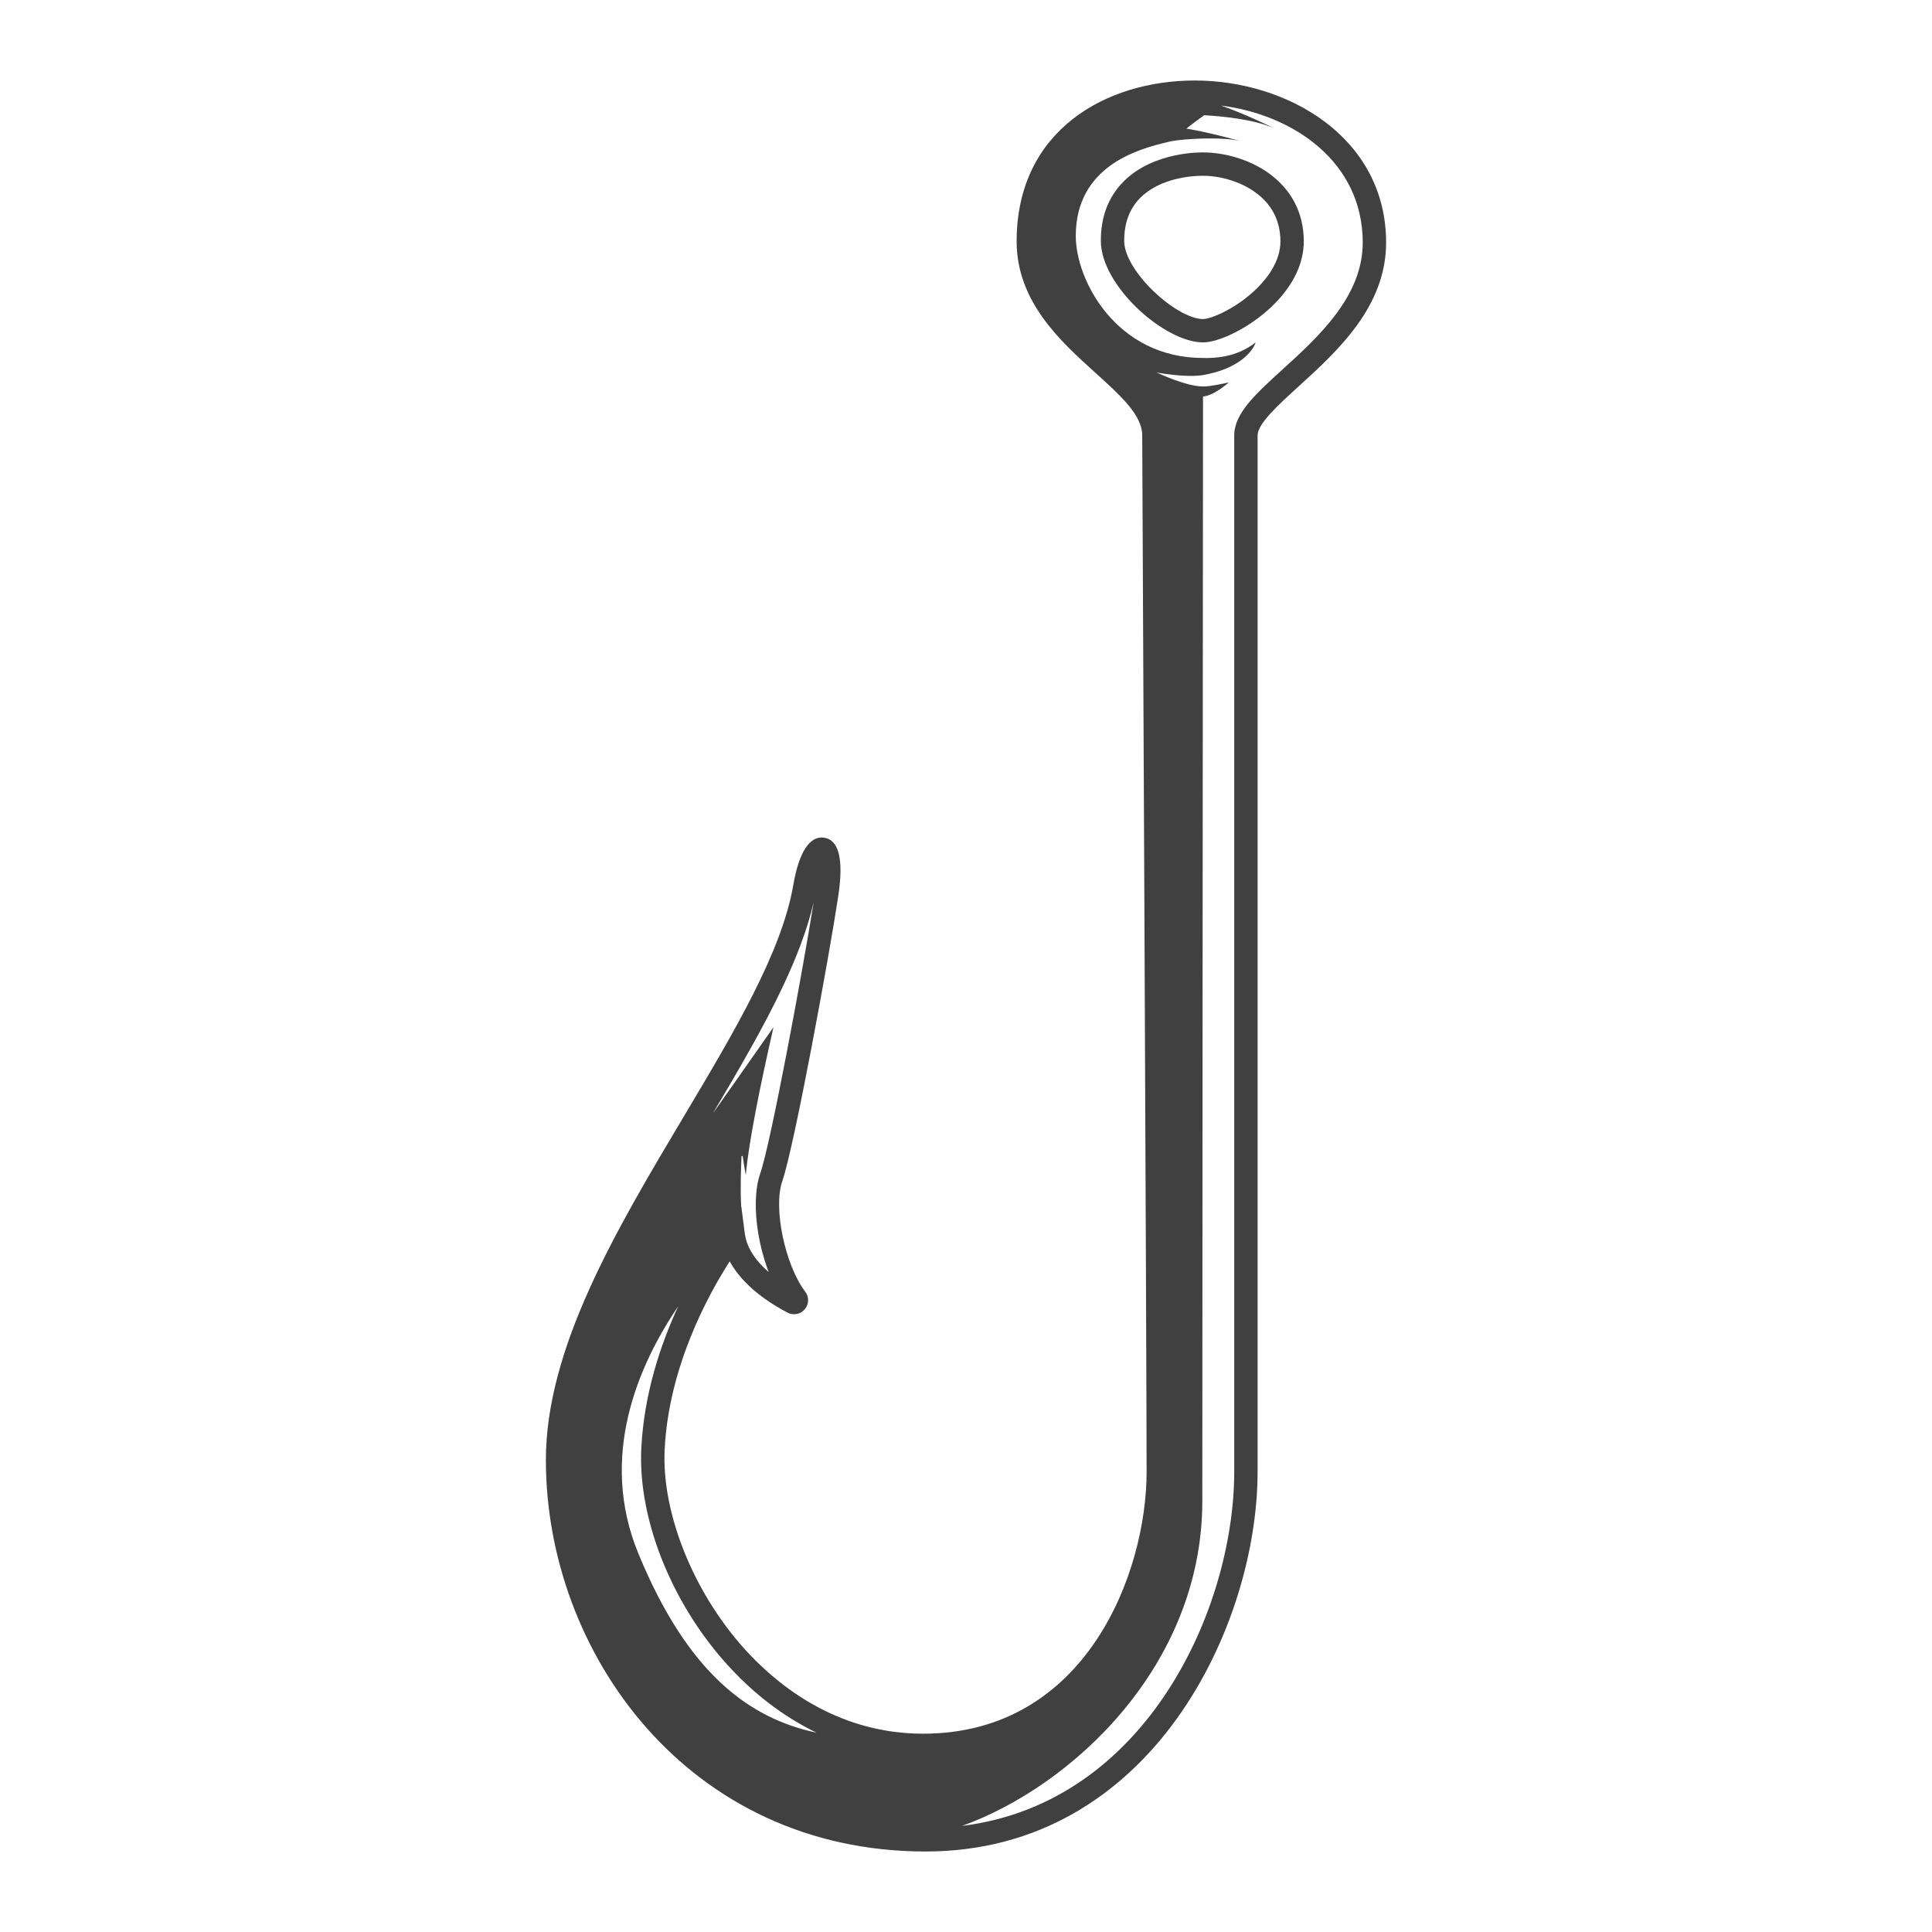 <?xml version="1.0" encoding="utf-8"?>
<!-- Designed by Vexels.com - 2020 All Rights Reserved - https://vexels.com/terms-and-conditions/  -->
<svg version="1.1" id="Layer_1" xmlns="http://www.w3.org/2000/svg" xmlns:xlink="http://www.w3.org/1999/xlink" x="0px" y="0px"
	 viewBox="0 0 1200 1200" enable-background="new 0 0 1200 1200" xml:space="preserve">
<g>
	<g>
		<path fill="#404040" d="M742.11,50c-55.032,0-110.587,30.85-110.658,99.773c-0.039,37.518,27.068,62.019,48.845,81.707
			c15.647,14.141,29.158,26.355,29.158,38.943v0.034c0.028,5.76,2.721,576.763,2.721,643.742
			c0,62.876-37.68,162.628-138.785,162.628c-50.365,0-86.319-26.667-107.614-49.04c-33.69-35.394-54.968-86.627-52.948-127.485
			c2.551-51.733,27.362-96.595,40.415-116.845c8.458,15.555,25.151,26.228,35.922,31.84c3.639,1.903,8.04,1.049,10.69-2.073
			c2.654-3.129,2.781-7.608,0.312-10.892c-12.685-16.856-20.013-52.183-14.262-68.723c7.406-21.292,29.243-140.291,34.792-177.283
			c3.366-22.429,0.418-34.549-8.756-36.023c-8.929-1.426-15.707,8.94-19.18,29.19c-7.132,41.77-36.68,91.349-67.961,143.839
			c-42.152,70.732-85.741,143.873-85.741,213.567c0,119.499,88.218,243.1,235.843,243.1c140.674,0,206.211-140.73,206.211-235.844
			V270.423c0-7.23,12.894-18.964,25.36-30.31c24.265-22.08,54.464-49.56,54.464-89.426C860.939,85.288,799.714,50,742.11,50z
			 M442.704,691.64c16.277-27.364,31.748-53.887,43.65-79.14c4.173-8.854,7.902-17.552,11.069-26.073
			c3.311-8.907,6.034-17.63,7.975-26.129c-6.594,41.441-26.536,149.388-33.197,168.544c-3.366,9.681-3.545,23.24-1.253,37.121
			c1.223,7.407,3.161,14.895,5.687,21.946c0.259,0.724,0.51,1.455,0.782,2.169c-0.098-0.085-0.19-0.177-0.287-0.263
			c-4.767-4.18-9.121-9.158-11.831-14.773c-1.099-2.277-1.91-4.659-2.368-7.14c-0.082-0.442-0.206-0.872-0.264-1.32l-0.4-3.1
			l-1.815-14.075l-0.066,0.083c-0.686-11.993-0.076-24.22,0.172-31.144c0.017-0.47,0.699-0.511,0.764-0.045
			c0.5,3.595,1.16,7.551,1.898,11.598c1.764-20.273,9.054-56.087,17.194-91.867c-15.447,22.152-37.712,53.614-37.712,53.614
			C442.703,691.643,442.704,691.641,442.704,691.64z M396.509,964.952c-24.887-60.441,0.024-117.166,24.78-153.662
			c-10.962,23.667-21.279,54.351-22.955,88.296c-2.236,45.273,20.112,99.525,56.931,138.207
			c12.583,13.22,29.897,27.805,51.925,38.414C465.744,1067.375,427.389,1039.947,396.509,964.952z M796.709,229.379
			c-16.82,15.307-30.108,27.397-30.108,41.044v643.733c0,83.938-53.883,205.719-169.056,219.945
			c68.3-24.55,149.233-99.603,149.233-201.805c0-105.887,0.334-548.597,0.44-686.008c6.993-0.6,16.038-8.757,16.038-8.757
			c-4.678,0.96-11.536,2.519-16.027,2.519l-0.006,0.002c0-0.001,0-0.002,0-0.003c-10.63-0.003-28.829-8.696-28.829-8.696
			s8.035,1.52,16.599,1.997c4.255,0.237,8.638,0.22,12.236-0.377c28.597-5.158,32.669-20.303,32.669-20.303
			c-11.875,9.356-25.398,9.867-32.648,9.675c0,0-0.012,0.007-0.013,0.007c0-0.003,0-0.005,0-0.008
			c-53.812-0.008-79.055-48.207-79.055-75.742c0-43.275,38.219-53.991,57.622-58.492c0.633-0.147,1.245-0.287,1.836-0.421
			c0.002,0,0.003-0.001,0.005-0.001c1.031-0.189,2.292-0.375,3.724-0.551c10.231-1.257,29.42-1.991,39.204,0.552
			c0,0-18.859-5.384-33.691-7.813c3.836-3.065,7.572-5.848,11.06-8.293c11.158,0.607,30.008,2.421,43.023,7.85
			c0,0-17.389-8.595-32.598-13.871c45.189,5.722,88.058,35.134,88.058,85.122C846.426,184.136,818.859,209.223,796.709,229.379z"/>
		<path fill="#404040" d="M787.603,107.271c-11.186-7.903-26.355-12.607-40.62-12.607c-0.078,0-0.16,0-0.238,0
			c-0.998,0.004-2.355,0.039-3.953,0.129c-6.749,0.382-18.216,1.884-29.361,7.155c-5.486,2.595-10.891,6.076-15.599,10.832
			c-9.436,9.53-14.173,21.993-14.078,37.045c0.177,27.735,39.511,62.839,63.49,62.846c0.002,0,0.005,0,0.007,0
			c1.831,0,4.005-0.318,6.423-0.925c10.579-2.659,25.853-10.917,37.791-22.891c12.04-12.079,18.383-25.599,18.34-39.099
			C809.749,132.182,802.074,117.49,787.603,107.271z M781.186,178.608c-12.795,12.836-28.892,19.55-33.934,19.55
			c-16.338,0-48.862-29.427-48.983-48.425c-0.071-11.055,3.253-20.052,9.876-26.743c12.607-12.731,32.776-13.792,38.654-13.813
			c0.064,0,0.128,0,0.192,0c11.374,0,23.414,3.712,32.24,9.948c10.616,7.498,16.023,17.819,16.062,30.678
			C795.331,161.879,787.642,172.133,781.186,178.608z"/>
	</g>
</g>
</svg>
